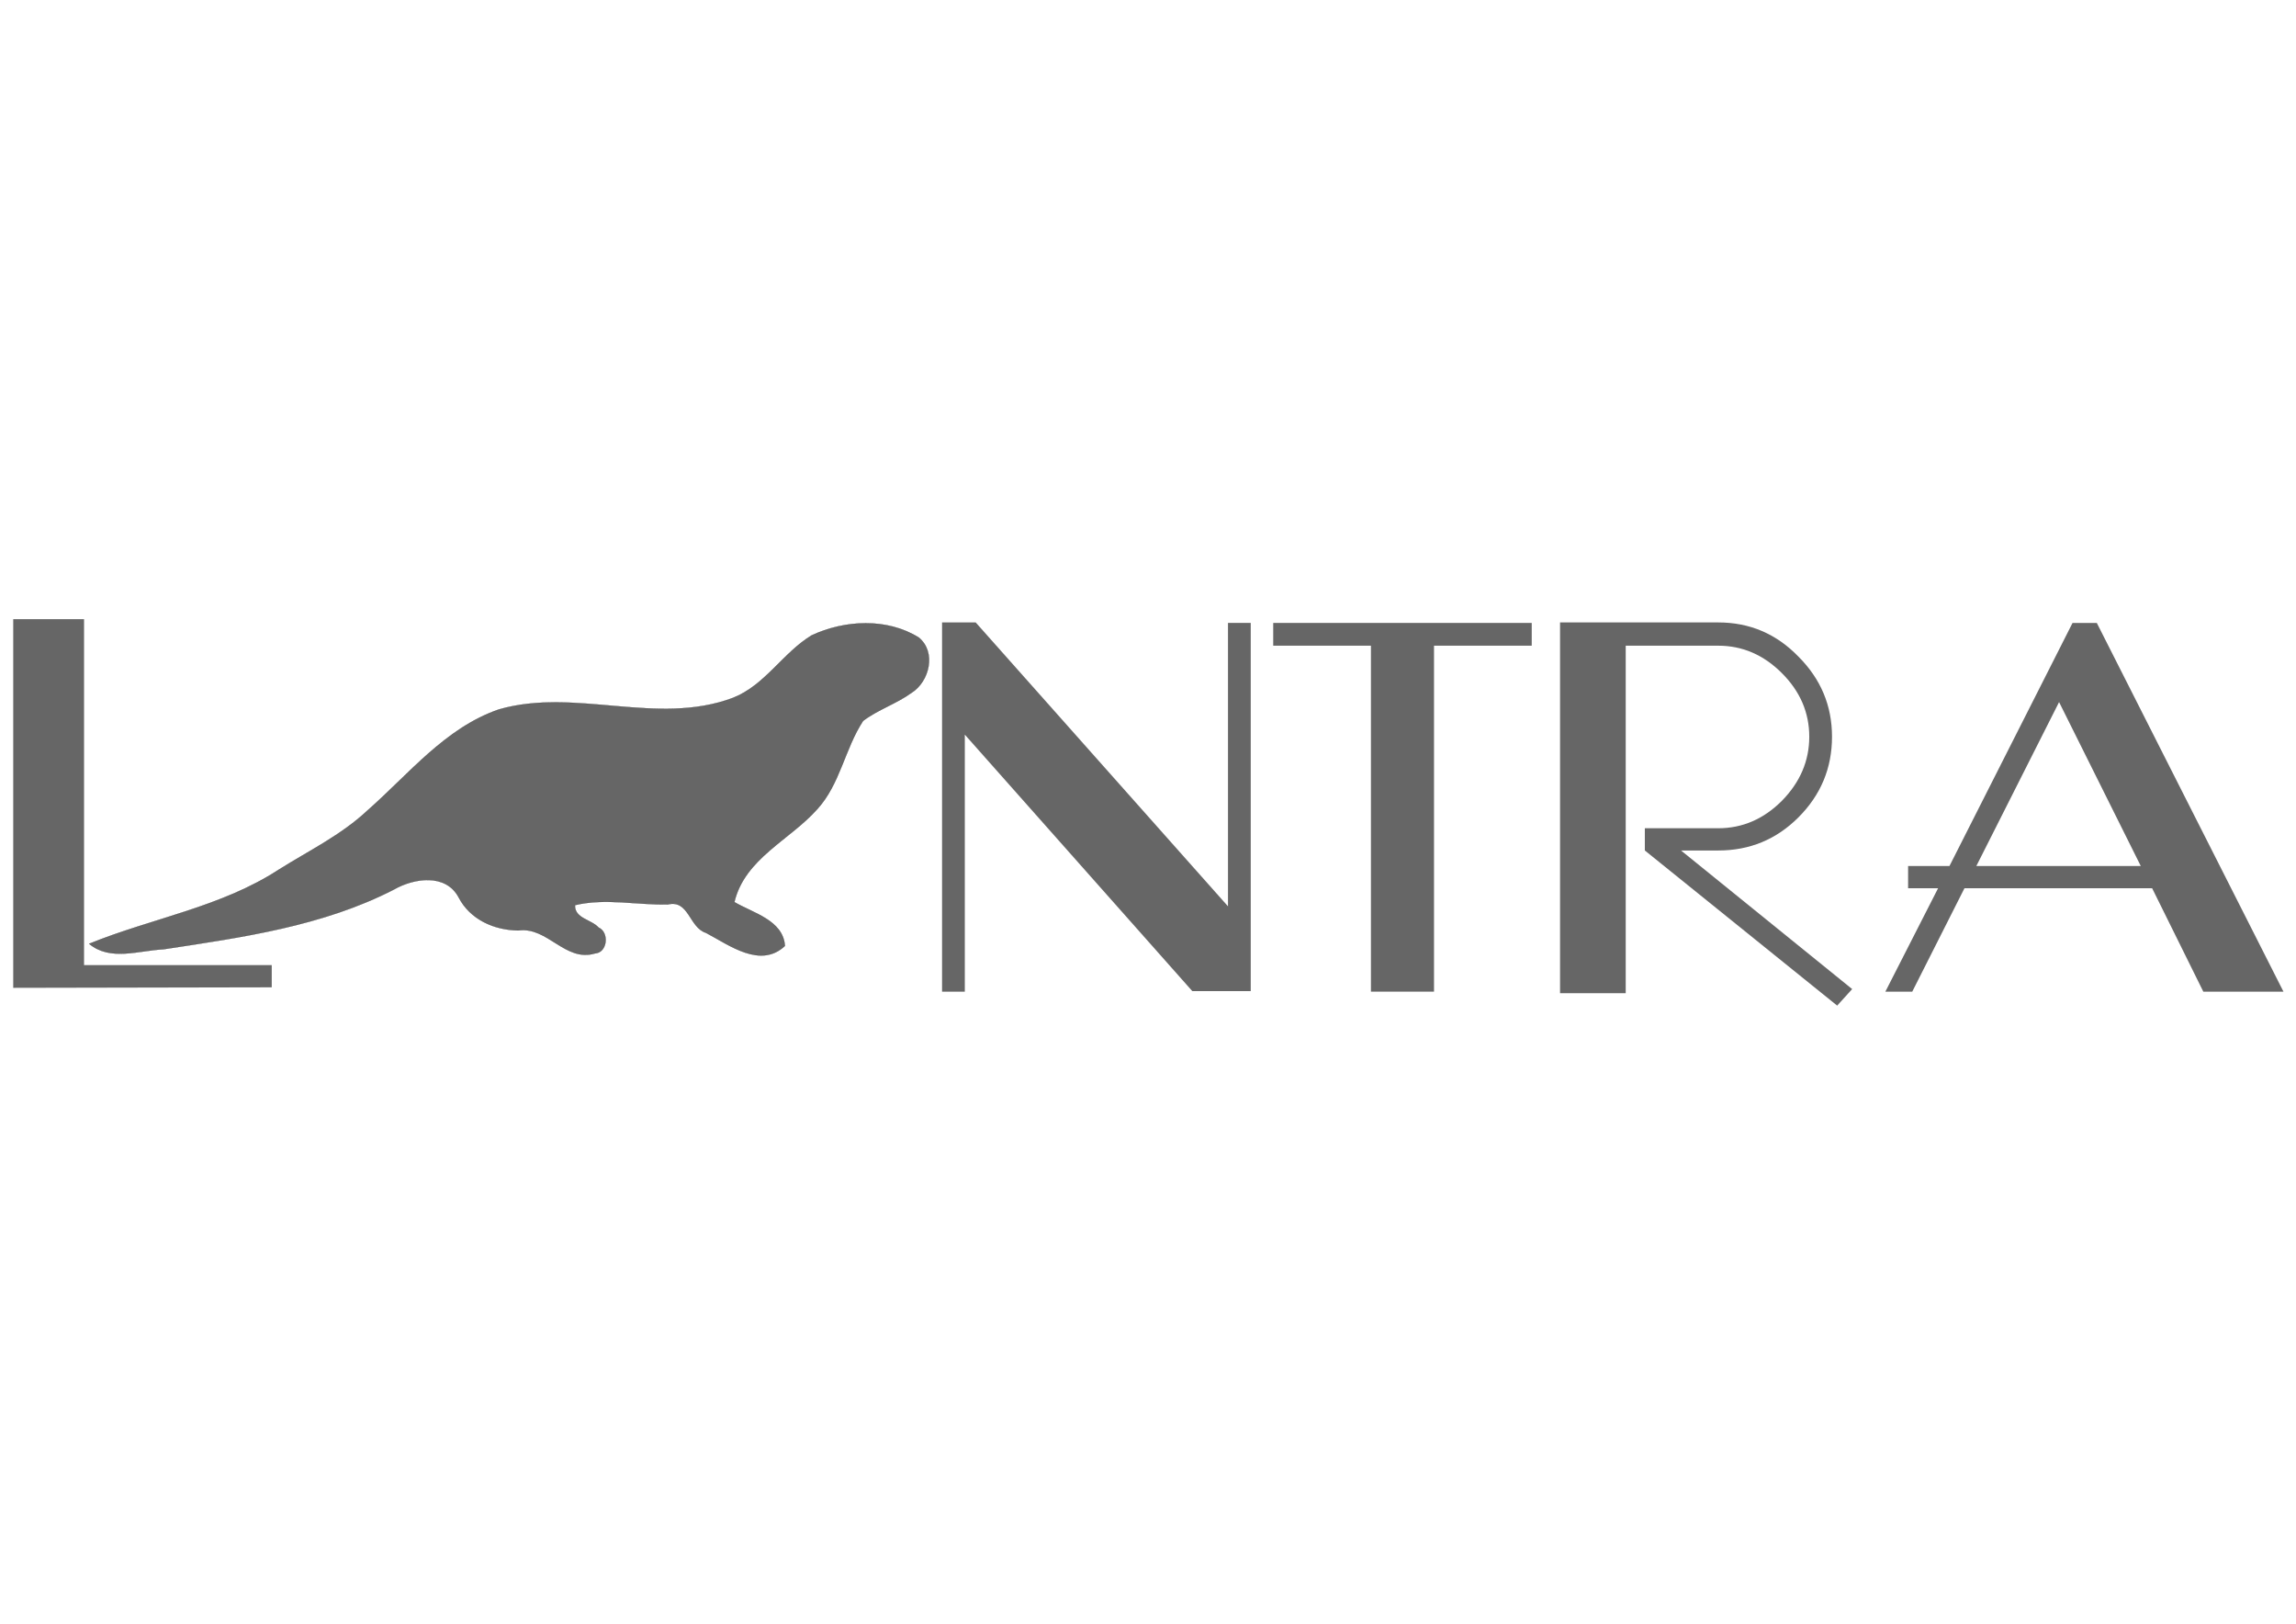 <?xml version="1.0" encoding="UTF-8"?>
<svg width="297mm" height="210mm" version="1.1" viewBox="0 0 1052.4 744.09" xmlns="http://www.w3.org/2000/svg">
<g transform="translate(0 -308.27)">
<g transform="matrix(1.66 0 0 1.66 -259.12 -401)" fill="#666">
<path d="m231.13 699.84-71.383 0.143v-101.79h19.559v95.511h51.824v6.139z"/>
<g transform="translate(79.762 1.05)">
<path d="m421.69 699.84h-16.133l-62.817-70.812v70.955h-6.282v-101.94h9.28l69.67 78.379v-78.236h6.282q0 11.992 0 24.27 0 12.135 0 24.413 0 13.277 0 26.697 0 13.277 0 26.269z"/>
<path d="m499.28 604.47h-26.983v95.511h-17.418v-95.511h-26.983v-6.282h71.383v6.282z"/>
<path d="m587.76 699.27-4.14 4.569-53.109-42.83v-6.139h20.273q9.994 0 17.56-7.567 7.567-7.709 7.567-17.703t-7.567-17.56q-7.567-7.567-17.56-7.567h-25.555v95.939h-18.131v-102.36h43.687q12.992 0 22.129 9.423 9.28 9.28 9.28 22.129 0 12.992-9.28 22.272-9.137 9.137-22.129 9.137-0.286 0-3.426 0-3.141 0-6.853 0l47.256 38.261z"/>
<path d="m706.85 699.99h-4.711 0.143-17.56l-14.134-28.553h-51.824l-14.419 28.553h-7.424l14.562-28.553h-8.28v-6.139h11.421l33.978-67.1h6.71l51.539 101.79zm-39.404-34.692-22.557-45.257-22.843 45.257h45.4z"/>
</g>
<path d="m380.22 602.66c9.143-4.245 20.779-4.863 29.56 0.599 4.928 4.032 2.949 12.106-1.915 15.218-4.21 3.062-9.311 4.67-13.447 7.802-5.061 7.688-6.323 17.464-12.69 24.405-7.569 8.499-19.997 13.615-22.852 25.617 5.081 3.013 13.481 4.997 13.951 12.106-6.768 6.332-15.337-0.208-21.793-3.611-4.685-1.484-4.675-9.261-10.548-7.837-8.519 0.173-17.241-1.806-25.632 0.188-0.114 3.701 4.477 3.928 6.521 6.184 3.008 1.331 2.479 6.941-1.009 7.149-8.213 2.449-13.056-7.465-21.125-6.347-6.713-0.079-13.358-3.018-16.519-9.167-3.572-6.639-12.334-5.298-17.87-2.127-19.725 10.142-41.983 13.209-63.647 16.499-6.798 0.322-14.684 3.344-20.492-1.524 17.38-7.07 36.491-10.102 52.412-20.497 8.257-5.18 17.162-9.504 24.346-16.217 11.433-10.008 21.526-22.876 36.343-27.972 21.09-6.1 43.67 4.65 64.602-3.181 8.915-3.463 13.843-12.467 21.803-17.286z" stroke="#000" stroke-width=".046"/>
</g>
<path d="m315.44 1018.1c-0.154 0.17-0.154 0.17 0 0z" stroke="#000" stroke-width=".03"/>
</g>
</svg>
